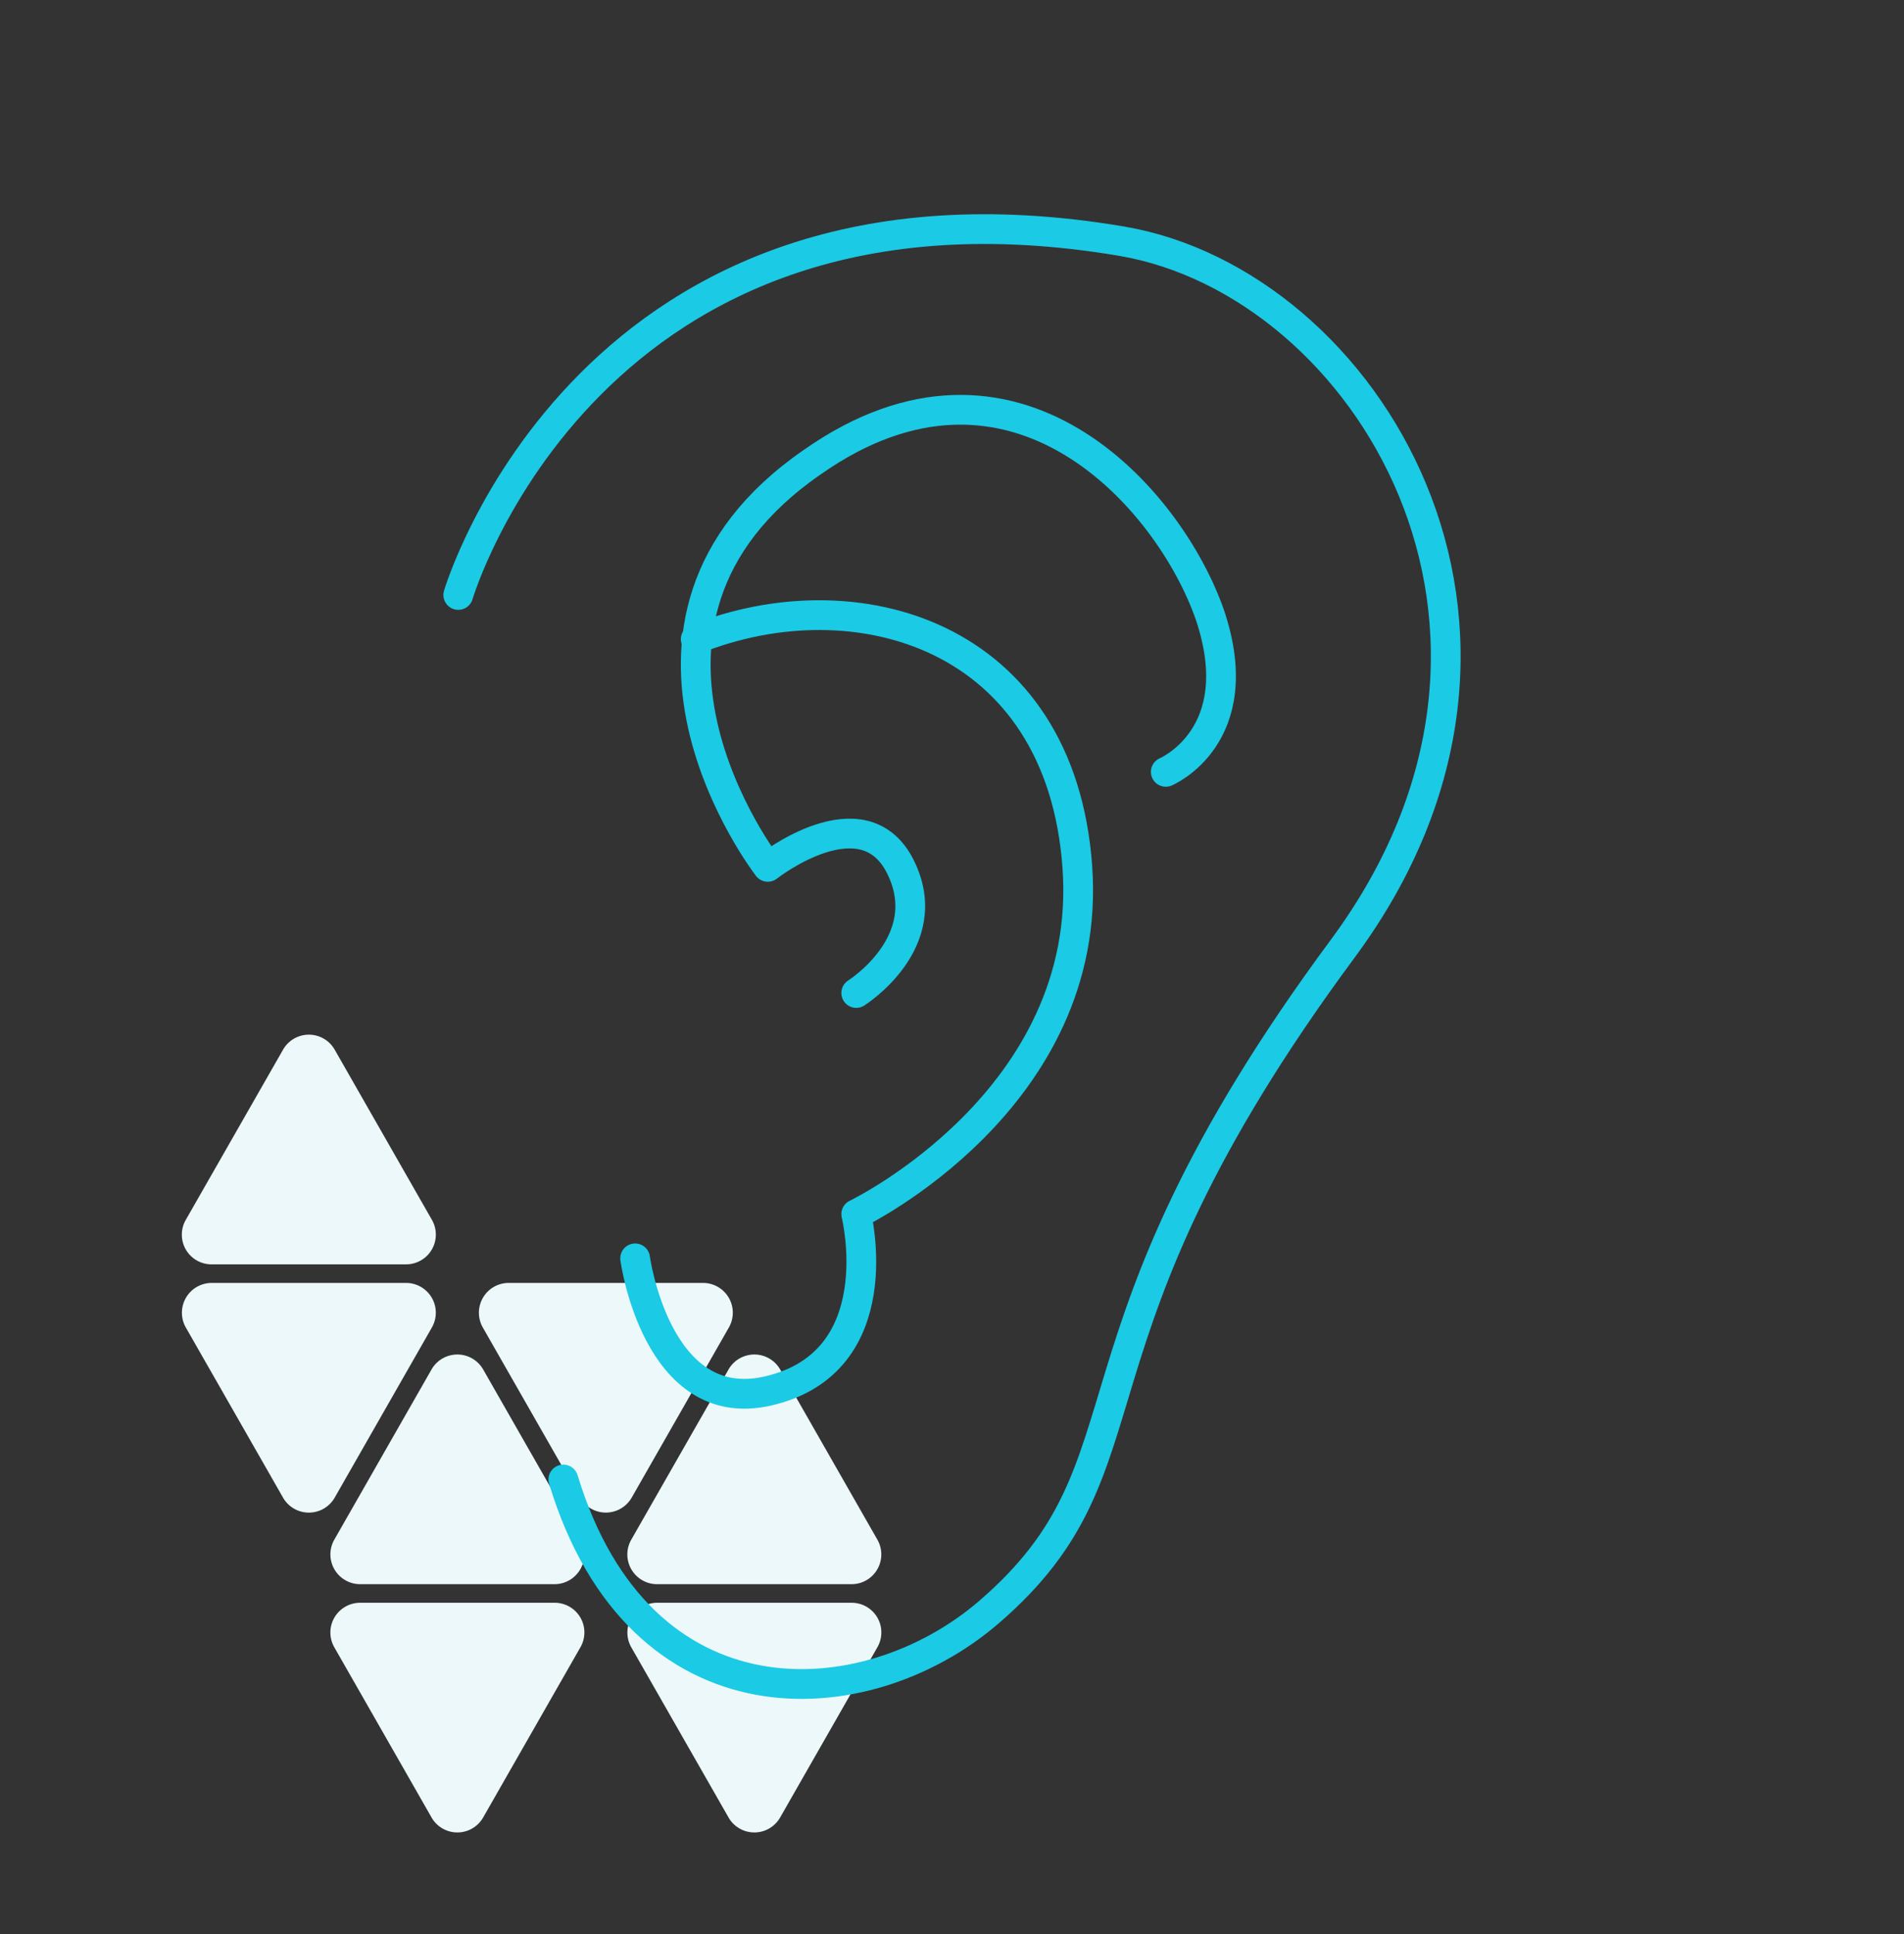 <svg viewBox="0 0 64 65" xmlns="http://www.w3.org/2000/svg" xmlns:serif="http://www.serif.com/" fill-rule="evenodd" clip-rule="evenodd" stroke-linecap="round" stroke-linejoin="round" stroke-miterlimit="1.5"><rect x="0" y="0" width="64" height="65" fill="#333333" stroke="none"/><path fill="none" d="M0 .148h64v64H0z"/><path d="M11.25 50.333a1 1 0 0 1-1.736 0l-3.269-5.72a1.002 1.002 0 0 1 .869-1.496h6.536a1.001 1.001 0 0 1 .868 1.496l-3.268 5.72zm9.983 0a1.002 1.002 0 0 1-1.737 0l-3.268-5.72a1.002 1.002 0 0 1 .868-1.496h6.537a1.001 1.001 0 0 1 .868 1.496l-3.268 5.72zM9.514 35.278a.999.999 0 0 1 1.736 0l3.268 5.719a1 1 0 0 1-.868 1.496H7.114a.998.998 0 0 1-.869-1.496l3.269-5.719zm6.727 25.803a.999.999 0 0 1-1.736 0l-3.268-5.719a1 1 0 0 1 .868-1.496h6.536a.998.998 0 0 1 .869 1.496l-3.269 5.719zm9.983 0a.999.999 0 0 1-1.736 0l-3.269-5.719a1.002 1.002 0 0 1 .869-1.496h6.536a.998.998 0 0 1 .868 1.496l-3.268 5.719zm-1.736-15.055a1 1 0 0 1 1.736 0l3.268 5.72a1 1 0 0 1-.868 1.496h-6.536a1 1 0 0 1-.869-1.496l3.269-5.72zm-9.983 0a1 1 0 0 1 1.736 0l3.269 5.72a1.002 1.002 0 0 1-.869 1.496h-6.536a1.001 1.001 0 0 1-.868-1.496l3.268-5.72z" fill="#ecf8f9"/><path d="M15.404 19.996S19.802 5.078 37.699 8.105c8.202 1.387 15.411 13.003 7.432 23.782-9.936 13.424-6.044 17.258-11.891 22.295-4.166 3.589-11.743 3.984-14.304-4.459" fill="none"/><clipPath id="a"><path d="M15.404 19.996S19.802 5.078 37.699 8.105c8.202 1.387 15.411 13.003 7.432 23.782-9.936 13.424-6.044 17.258-11.891 22.295-4.166 3.589-11.743 3.984-14.304-4.459"/></clipPath><g clip-path="url(#a)" fill="none" stroke="#1bcae4"><path serif:id="Inner lobe" d="M23.386 21.482c5.362-2.139 12.264-.183 12.827 7.652.563 7.836-7.432 11.671-7.432 11.671s1.242 4.983-2.973 5.945c-3.745.856-4.459-4.459-4.459-4.459"/><path d="M39.186 25.941s2.853-1.193 1.486-5.268c-1.366-3.933-6.604-9.902-13.377-5.136-7.823 5.407-1.487 13.597-1.487 13.597s3.205-2.521 4.46 0c1.254 2.522-1.487 4.239-1.487 4.239"/></g><path d="M15.404 19.996S19.802 5.078 37.699 8.105c8.202 1.387 15.411 13.003 7.432 23.782-9.936 13.424-6.044 17.258-11.891 22.295-4.166 3.589-11.743 3.984-14.304-4.459" fill="none" stroke="#1bcae4"/></svg>